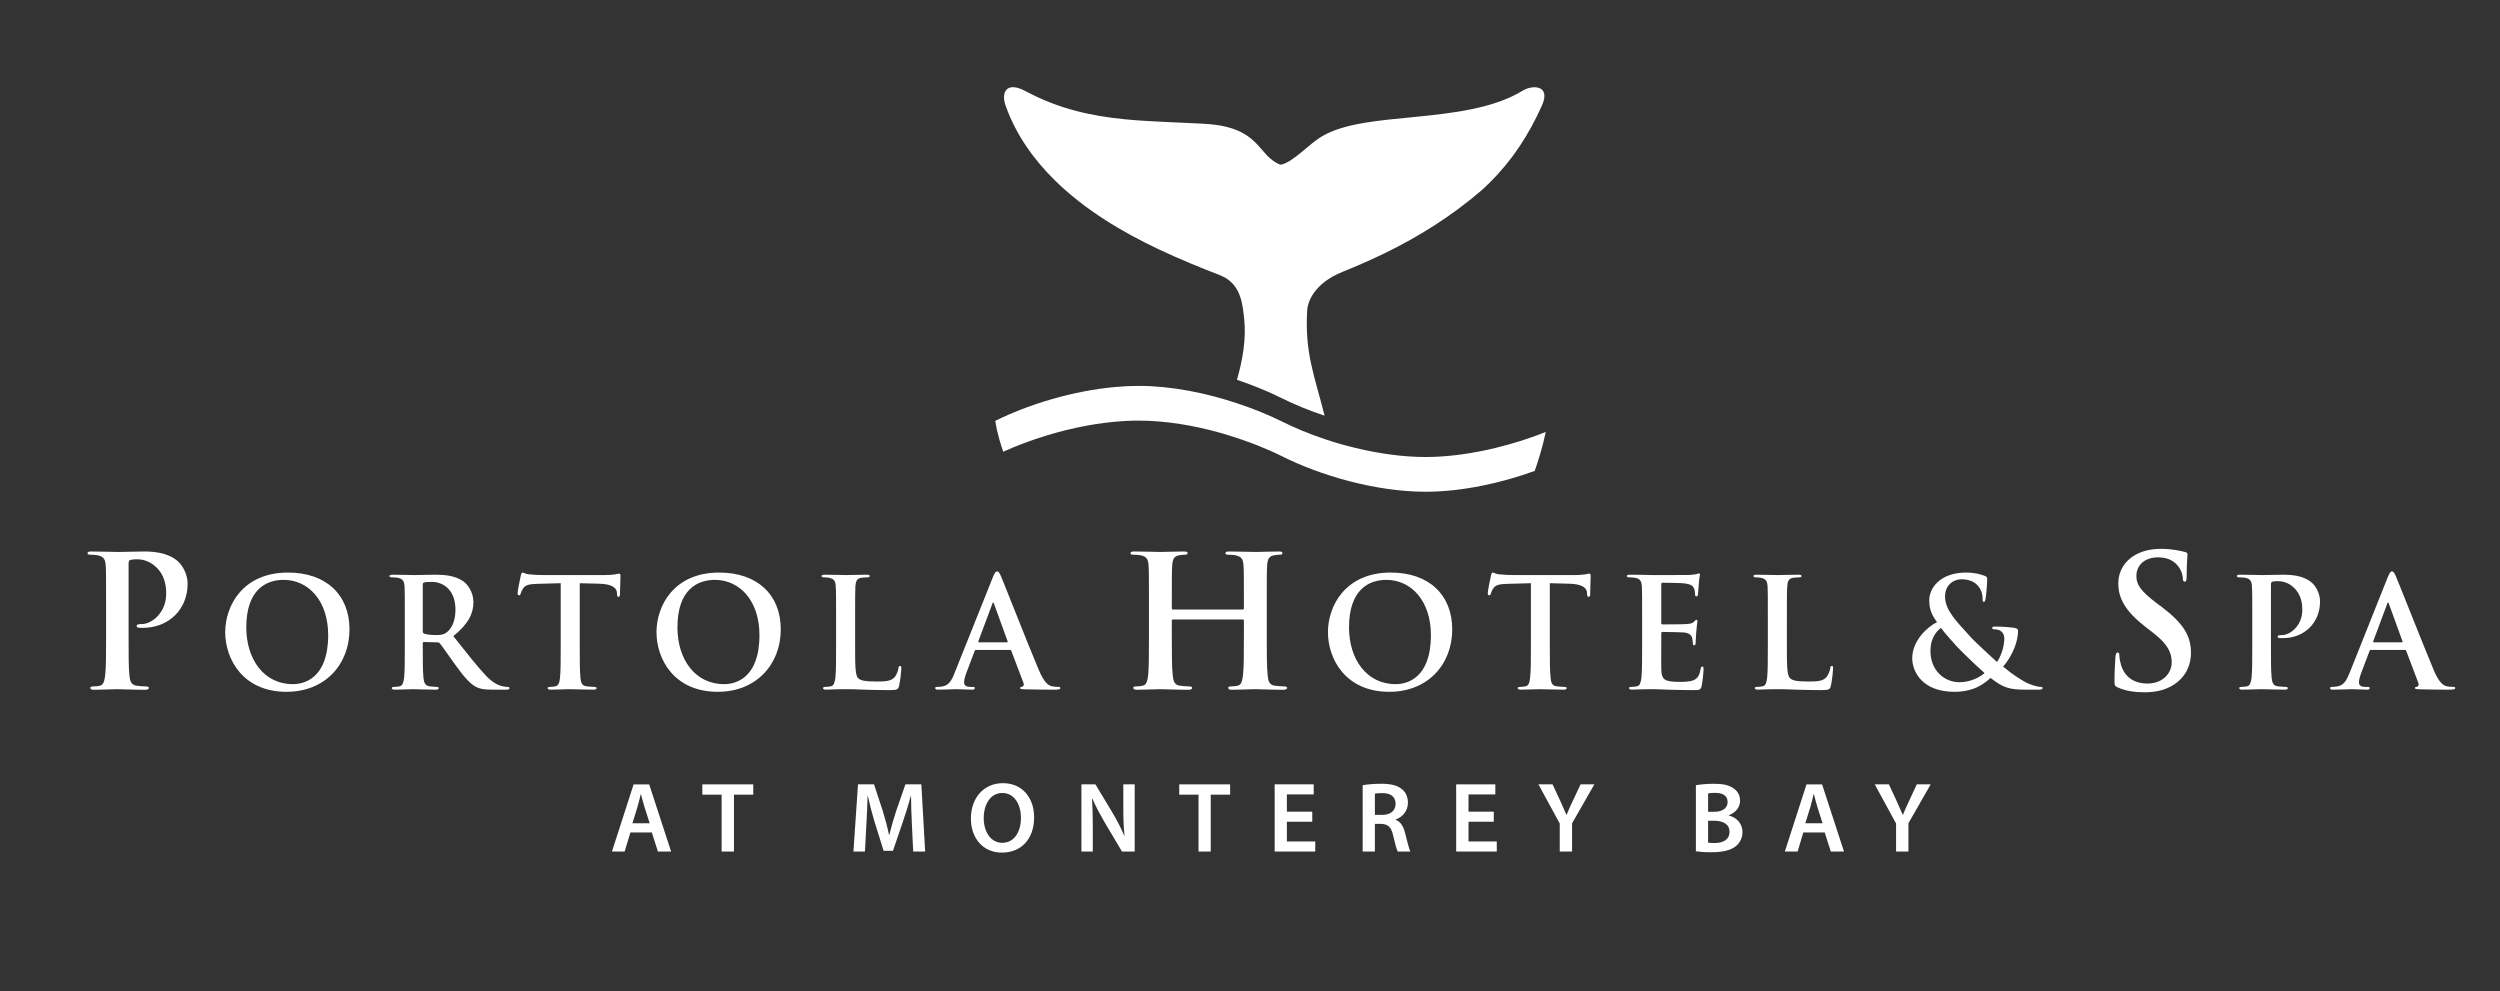 <svg version="1.2" xmlns="http://www.w3.org/2000/svg" viewBox="0 0 2088 828" width="2088" height="828">
	<rect x="0" y="0" width="2088" height="828" fill="#333333" stroke="none"/>
	<title>PORTOLA_LOGO_WHITE-ai</title>
	<style>
		.s0 { fill: #ffffff } 
	</style>
	<g id="Layer 1">
		<g id="&lt;Group&gt;">
			<path id="&lt;Compound Path&gt;" fill-rule="evenodd" class="s0" d="m526.5 695.3l-4.8 15.9h-10.6l18.1-56.1h13l18.3 56.1h-11l-5.1-15.9zm16.1-7.7l-4.4-13.9c-1.1-3.4-2-7.3-2.9-10.5h-0.1c-0.9 3.3-1.7 7.2-2.7 10.5l-4.3 13.9z"/>
		</g>
		<path id="&lt;Path&gt;" class="s0" d="m602.7 663.7h-16.1v-8.6h42.5v8.6h-16.1v47.5h-10.3z"/>
		<g id="&lt;Group&gt;">
			<path id="&lt;Path&gt;" class="s0" d="m761.6 688.3c-0.3-7.2-0.7-16-0.7-23.6h-0.2c-1.8 6.9-4.2 14.5-6.6 21.6l-8.3 24.3h-7.8l-7.5-24c-2.2-7.2-4.2-14.9-5.7-21.9h-0.2c-0.2 7.3-0.5 16.3-1 24l-1.2 22.5h-9.6l3.8-56.1h13.4l7.4 22.5c2 6.7 3.8 13.3 5.1 19.6h0.3c1.5-6.2 3.4-13 5.6-19.6l7.8-22.5h13.3l3.2 56.1h-10z"/>
			<path id="&lt;Compound Path&gt;" fill-rule="evenodd" class="s0" d="m836.8 712.1c-15.9 0-25.9-12.1-25.9-28.5 0-17.3 10.9-29.5 26.7-29.5 16.4 0 26.1 12.4 26.1 28.5 0 18.8-11.4 29.5-26.8 29.5zm0.4-8.2c9.9 0 15.5-9.2 15.5-20.9 0-10.6-5.2-20.7-15.5-20.7-10.2 0-15.6 9.8-15.6 21 0 11.2 5.7 20.6 15.5 20.6z"/>
			<path id="&lt;Path&gt;" class="s0" d="m903.2 711.2v-56.1h11.7l14.5 24.1c3.7 6.2 7 12.7 9.6 18.8l0.2-0.1c-0.8-7.4-1-14.7-1-23.2v-19.6h9.5v56.1h-10.6l-14.7-24.7c-3.5-6.1-7.3-13-10-19.4l-0.3 0.1c0.4 7.3 0.6 14.7 0.6 23.9v20.1z"/>
		</g>
		<path id="&lt;Path&gt;" class="s0" d="m1001 663.7h-16.1v-8.6h42.5v8.6h-16.2v47.5h-10.2z"/>
		<path id="&lt;Path&gt;" class="s0" d="m1096 686.3h-21.2v16.5h23.7v8.4h-33.9v-56.1h32.6v8.4h-22.4v14.4h21.2z"/>
		<g id="&lt;Group&gt;">
			<path id="&lt;Compound Path&gt;" fill-rule="evenodd" class="s0" d="m1138.1 655.8c3.9-0.7 9.6-1.2 15.6-1.2 8 0 13.5 1.4 17.3 4.6 3.1 2.5 4.9 6.4 4.9 11.2 0 7.3-4.9 12.2-10.3 14.1v0.2c4.1 1.5 6.5 5.4 7.9 10.9 1.8 7 3.3 13.4 4.4 15.6h-10.5c-0.9-1.6-2.2-6.2-3.8-13.2-1.6-7.3-4.3-9.7-10.1-9.9h-5.2v23.1h-10.2zm10.2 24.8h6.1c7 0 11.2-3.6 11.2-9.2 0-6.1-4.3-9-10.9-9-3.3 0-5.3 0.2-6.4 0.5z"/>
		</g>
		<path id="&lt;Path&gt;" class="s0" d="m1247.6 686.3h-21.1v16.5h23.6v8.4h-33.9v-56.1h32.7v8.4h-22.4v14.4h21.1z"/>
		<g id="&lt;Group&gt;">
			<path id="&lt;Path&gt;" class="s0" d="m1302.7 711.2v-23.4l-17.8-32.7h11.8l6.7 14.4c1.9 4.1 3.3 7.3 4.9 11.1h0.1c1.4-3.6 3-7 4.9-11.1l6.8-14.4h11.5l-18.6 32.5v23.6z"/>
			<path id="&lt;Compound Path&gt;" fill-rule="evenodd" class="s0" d="m1416.4 655.8c3.3-0.6 9.2-1.2 15-1.2 7.5 0 12.2 1 16.1 3.6 3.4 2.1 5.8 5.7 5.8 10.6 0 5.1-3.3 9.8-9.4 12.1v0.2c5.9 1.5 11.4 6.1 11.4 13.9 0 5-2.2 8.9-5.4 11.6-4 3.4-10.6 5.2-20.9 5.2-5.7 0-9.9-0.4-12.6-0.8zm10.2 48c1.3 0.2 3.1 0.3 5.4 0.3 6.6 0 12.5-2.5 12.5-9.4 0-6.6-5.8-9.2-12.8-9.2h-5.1zm0-25.8h5.3c7.1 0 11-3.4 11-8.1 0-5.3-4-7.7-10.4-7.7-3.1 0-4.8 0.2-5.9 0.5z"/>
			<path id="&lt;Compound Path&gt;" fill-rule="evenodd" class="s0" d="m1506.1 695.3l-4.7 15.9h-10.7l18.1-56.1h13l18.3 56.1h-11l-5.1-15.9zm16.1-7.7l-4.4-13.9c-1.1-3.4-2-7.3-2.8-10.5h-0.2c-0.9 3.3-1.7 7.2-2.7 10.5l-4.3 13.9z"/>
			<path id="&lt;Path&gt;" class="s0" d="m1583.6 711.2v-23.4l-17.8-32.7h11.8l6.7 14.4c1.9 4.1 3.3 7.3 4.9 11.1h0.1c1.4-3.6 3-7 4.9-11.1l6.7-14.4h11.6l-18.6 32.5v23.6z"/>
			<path id="&lt;Path&gt;" class="s0" d="m967.3 208c-29.5-14-60.9-32.4-86.2-57.3-17.6-17.3-32.3-37.7-41.1-62.1-4.2-11.6 0.6-21.1 16.7-12.4 27.6 14.8 54.6 20.6 82.5 23.4 21.5 2.1 43.6 2.5 67 3.8 47.4 2.8 43.5 26.7 63.3 34.2 10.6-1.9 23.7-17.6 35.4-24.2 18.2-10.4 46.6-12.8 76.5-15.7 32.1-3.2 65.9-7 90.4-22 8.1-5 23.9-4.8 15.9 12.7-10.9 24.3-24.9 45.8-43.6 64.2-2.3 2.3-4.6 4.5-7.1 6.7-24.8 21.2-51.3 37.9-79.9 51.9-11.5 5.6-23.3 10.8-35.5 15.7-24.8 9.9-29.4 26.1-29.8 31.6-2.3 36.6 6.3 55.8 14.5 88.7-13.2-4.4-25.5-9.5-36.1-14.8-10.9-5.4-23.5-10.6-37.1-15.2 4.8-16.5 7.9-34.9 6-51.2-1.2-10.6-2.1-29-19.8-36-15.1-5.9-33.2-13.1-52-22z"/>
			<path id="&lt;Path&gt;" class="s0" d="m1291 360.8c-2.5 12.3-6 23.2-9.2 32.5-27.8 10.1-60.7 17.4-91.2 17.4-42 0-88.4-13.8-119.8-29.6-12.9-6.4-28.2-12.5-44.7-17.5q-0.6-0.2-1.2-0.4-2.5-0.8-5-1.5c-22.2-6.3-46.2-10.4-68.9-10.4-3.8 0-7.5 0.1-11.3 0.3-21.9 1.2-44.4 5.7-65.1 12-13.3 4-25.7 8.7-36.7 13.7-2.4-7.1-5-15.3-6.7-25.8q0.1 0 0.3-0.1c26.7-13.3 64-25 100.3-28.2 6.5-0.6 12.9-0.9 19.2-0.9 27.5 0 56.8 6 82.7 14.7 13.6 4.5 26.2 9.7 37.1 15.1 10.6 5.3 22.9 10.4 36.1 14.8 8.2 2.8 16.7 5.2 25.5 7.3 19.1 4.6 39.1 7.5 58.2 7.5 19.1 0 39-2.9 58.1-7.5 15-3.6 29.3-8.2 42.3-13.4z"/>
			<path id="&lt;Path&gt;" class="s0" d="m88.6 504.9c0-23.2 0-27.5-0.3-32.4-0.3-5.2-1.6-7.6-6.6-8.7-1.2-0.3-3.8-0.5-6-0.5-1.6 0-2.6-0.3-2.6-1.3 0-1.1 1.1-1.4 3.4-1.4 8.1 0 17.7 0.4 22 0.4 6.3 0 15.1-0.4 22.1-0.4 19.1 0 26 6.4 28.5 8.7 3.3 3.2 7.6 10.1 7.6 18.2 0 21.6-15.9 36.9-37.6 36.9-0.7 0-2.4 0-3.2-0.1-0.7-0.2-1.8-0.3-1.8-1.4 0-1.2 1.1-1.7 4.3-1.7 8.5 0 20.4-9.6 20.4-25.2 0-5-0.4-15.3-9-22.9-5.5-5-11.7-6-15.3-6-2.3 0-4.5 0.2-5.9 0.7-0.8 0.3-1.2 1.2-1.2 2.9v61.1c0 14 0 26.1 0.7 32.6 0.5 4.3 1.4 7.7 6 8.3 2.1 0.3 5.5 0.6 7.8 0.6 1.7 0 2.4 0.5 2.4 1.2 0 1.1-1.2 1.6-2.9 1.6-10.1 0-19.7-0.5-23.7-0.5-3.5 0-13.1 0.5-19.2 0.5-2 0-3.1-0.5-3.1-1.6 0-0.7 0.6-1.2 2.5-1.2 2.3 0 4.1-0.3 5.5-0.6 3-0.6 3.8-4 4.4-8.4 0.8-6.4 0.8-18.5 0.8-32.5z"/>
			<path id="&lt;Compound Path&gt;" fill-rule="evenodd" class="s0" d="m188.1 528c0-21.8 14.4-49.8 52.5-49.8 31.6 0 51.3 18.4 51.3 47.5 0 29.1-20.3 52.1-52.6 52.1-36.4 0-51.2-27.3-51.2-49.8zm86 2.4c0-28.5-16.4-46.1-37.2-46.1-14.6 0-31.2 8.1-31.2 39.7 0 26.5 14.6 47.4 38.9 47.4 8.9 0 29.5-4.3 29.5-41z"/>
			<path id="&lt;Compound Path&gt;" fill-rule="evenodd" class="s0" d="m338.1 516.8c0-19.3 0-22.9-0.2-26.9-0.3-4.4-1.3-6.4-5.5-7.3-1-0.2-3.2-0.4-5-0.4-1.4 0-2.1-0.2-2.1-1.1 0-0.9 0.9-1.1 2.8-1.1 6.7 0 14.7 0.3 17.4 0.3 4.3 0 13.9-0.3 17.9-0.3 8 0 16.5 0.7 23.4 5.4 3.5 2.4 8.6 8.9 8.6 17.4 0 9.4-3.9 18.1-16.8 28.5 11.3 14.2 20.1 25.5 27.6 33.4 7.1 7.3 12.3 8.2 14.2 8.6 1.4 0.3 2.6 0.4 3.6 0.4 1 0 1.5 0.4 1.5 1 0 1-0.9 1.3-2.4 1.3h-12.1c-7.1 0-10.3-0.7-13.6-2.4-5.4-3-10.3-8.9-17.4-18.7-5.1-7-10.9-15.6-12.6-17.5-0.6-0.8-1.3-0.9-2.2-0.9l-11.1-0.3c-0.6 0-1 0.3-1 1v1.8c0 11.8 0 21.9 0.6 27.2 0.4 3.7 1.2 6.5 5 7 1.9 0.2 4.7 0.5 6.2 0.5 1 0 1.5 0.4 1.5 1 0 0.9-0.9 1.3-2.5 1.3-7.4 0-16.8-0.4-18.7-0.4-2.4 0-10.4 0.4-15.5 0.4-1.6 0-2.5-0.4-2.5-1.3 0-0.6 0.5-1 2-1 1.9 0 3.5-0.3 4.6-0.5 2.5-0.5 3.2-3.3 3.7-7 0.6-5.3 0.6-15.4 0.6-27.1zm15 10.1c0 1.4 0.3 1.9 1.1 2.3 2.7 0.9 6.5 1.2 9.7 1.2 5.1 0 6.7-0.5 9-2.1 3.8-2.8 7.5-8.7 7.5-19.1 0-18-11.9-23.2-19.4-23.2-3.2 0-5.5 0.1-6.8 0.5-0.8 0.2-1.1 0.8-1.1 1.8z"/>
			<path id="&lt;Path&gt;" class="s0" d="m468.3 487.1l-18.9 0.5c-7.4 0.2-10.4 0.9-12.4 3.7-1.2 1.9-1.9 3.4-2.1 4.4-0.3 1-0.6 1.5-1.4 1.5-0.9 0-1.2-0.6-1.2-2 0-2 2.5-13.6 2.7-14.6 0.4-1.7 0.8-2.4 1.5-2.4 1.1 0 2.3 1.3 5.5 1.5 3.7 0.4 8.5 0.6 12.7 0.6h50.3c4.1 0 6.8-0.3 8.8-0.6 1.9-0.4 2.9-0.6 3.4-0.6 0.9 0 1 0.7 1 2.6 0 2.7-0.4 11.5-0.4 14.8-0.1 1.2-0.4 2-1.1 2-1 0-1.3-0.6-1.4-2.5l-0.1-1.4c-0.3-3.3-3.7-6.9-15-7.1l-16-0.4v52c0 11.7 0 21.8 0.6 27.2 0.4 3.6 1.1 6.4 4.9 6.9 1.8 0.2 4.6 0.5 6.5 0.5 1.4 0 2.1 0.4 2.1 1 0 0.9-1.1 1.3-2.5 1.3-8.3 0-16.3-0.4-19.9-0.4-2.9 0-10.9 0.4-16 0.4-1.6 0-2.5-0.4-2.5-1.3 0-0.6 0.5-1 2-1 1.9 0 3.4-0.3 4.6-0.5 2.5-0.5 3.3-3.3 3.7-7 0.6-5.3 0.6-15.4 0.6-27.1z"/>
			<path id="&lt;Compound Path&gt;" fill-rule="evenodd" class="s0" d="m548.3 528c0-21.8 14.3-49.8 52.4-49.8 31.7 0 51.4 18.4 51.4 47.5 0 29.1-20.4 52.1-52.6 52.1-36.5 0-51.2-27.3-51.2-49.8zm86 2.4c0-28.5-16.4-46.1-37.2-46.1-14.6 0-31.3 8.1-31.3 39.7 0 26.5 14.6 47.4 39 47.4 8.9 0 29.5-4.3 29.5-41z"/>
			<path id="&lt;Path&gt;" class="s0" d="m714.2 539.1c0 16.3 0 25.1 2.6 27.4 2.2 1.9 5.5 2.7 15.4 2.7 6.7 0 11.7-0.1 14.9-3.5 1.5-1.7 3-5.2 3.3-7.6 0.1-1.2 0.3-1.9 1.4-1.9 0.8 0 1 0.6 1 2.1 0 1.4-0.9 10.9-1.9 14.6-0.8 2.8-1.4 3.5-8 3.5-9.2 0-15.8-0.3-21.5-0.4-5.7-0.3-10.3-0.4-15.5-0.4-1.4 0-4.2 0-7.2 0.1-3 0-6.3 0.3-8.8 0.3-1.6 0-2.5-0.4-2.5-1.3 0-0.6 0.5-1 2-1 1.9 0 3.4-0.3 4.6-0.5 2.5-0.5 3.1-3.3 3.7-7 0.6-5.3 0.6-15.4 0.6-27.1v-22.3c0-19.3 0-22.9-0.3-26.9-0.2-4.4-1.2-6.4-5.4-7.3-1-0.2-2.6-0.4-4.2-0.4-1.4 0-2.2-0.2-2.2-1.1 0-0.9 0.9-1.1 2.8-1.1 6 0 14 0.3 17.4 0.3 3.1 0 12.3-0.3 17.3-0.3 1.8 0 2.7 0.2 2.7 1.1 0 0.9-0.8 1.1-2.3 1.1-1.4 0-3.5 0.2-5 0.4-3.4 0.7-4.4 2.8-4.7 7.3-0.2 4-0.2 7.6-0.2 26.9z"/>
			<path id="&lt;Compound Path&gt;" fill-rule="evenodd" class="s0" d="m815.1 542.8c-0.6 0-0.9 0.3-1.1 1l-6.9 18.2c-1.2 3.2-1.9 6.2-1.9 7.8 0 2.2 1.2 3.9 5.1 3.9h1.9c1.5 0 1.9 0.2 1.9 1 0 1-0.8 1.3-2.1 1.3-4.1 0-9.6-0.4-13.5-0.4-1.4 0-8.4 0.4-15 0.4-1.6 0-2.4-0.3-2.4-1.3 0-0.8 0.5-1 1.5-1 1.2 0 2.9-0.1 4-0.3 5.8-0.7 8.2-5 10.7-11.4l31.9-79.8c1.5-3.6 2.3-5 3.6-5 1.1 0 1.9 1.1 3.2 4 3 7 23.3 58.8 31.5 78.1 4.8 11.5 8.5 13.3 11.1 13.9 1.9 0.4 3.8 0.5 5.4 0.5 1 0 1.6 0.1 1.6 1 0 1-1.1 1.3-5.8 1.3-4.6 0-13.9 0-24-0.3-2.3-0.1-3.8-0.1-3.8-1 0-0.8 0.5-1 1.7-1.1 0.9-0.3 1.8-1.4 1.2-3l-10.2-26.9c-0.2-0.6-0.6-0.9-1.2-0.9zm25.9-6.3c0.6 0 0.7-0.4 0.6-0.8l-11.4-31.4c-0.2-0.5-0.3-1.1-0.7-1.1-0.4 0-0.6 0.6-0.7 1.1l-11.7 31.3c-0.1 0.5 0 0.9 0.5 0.9z"/>
			<path id="&lt;Path&gt;" class="s0" d="m1038 509.1c0.5 0 0.9-0.3 0.9-1v-3.2c0-23.2 0-27.5-0.3-32.4-0.3-5.2-1.5-7.6-6.6-8.7-1.2-0.3-3.8-0.5-5.9-0.5-1.7 0-2.6-0.3-2.6-1.3 0-1.1 1.1-1.4 3.2-1.4 8.2 0 17.9 0.4 22 0.4 3.7 0 13.3-0.4 19.2-0.4 2.2 0 3.2 0.3 3.2 1.4 0 1-0.9 1.3-2.7 1.3-1.2 0-2.6 0.2-4.4 0.5-4.2 0.7-5.4 3.3-5.7 8.7-0.3 4.9-0.3 9.2-0.3 32.4v26.9c0 14 0 26.1 0.8 32.6 0.4 4.3 1.3 7.7 5.9 8.3 2.2 0.3 5.5 0.6 7.8 0.6 1.7 0 2.5 0.5 2.5 1.2 0 1.1-1.3 1.6-3.1 1.6-9.9 0-19.5-0.5-23.8-0.5-3.5 0-13.2 0.5-19.1 0.5-2.2 0-3.2-0.5-3.2-1.6 0-0.7 0.6-1.2 2.4-1.2 2.3 0 4.1-0.3 5.5-0.6 3.1-0.6 3.8-4 4.4-8.4 0.8-6.4 0.8-18.5 0.8-32.5v-13.5c0-0.6-0.4-0.9-0.9-0.9h-58.4c-0.4 0-0.9 0.2-0.9 0.9v13.5c0 14 0 26.1 0.8 32.6 0.4 4.3 1.4 7.7 5.9 8.3 2.2 0.3 5.5 0.6 7.8 0.6 1.7 0 2.5 0.5 2.5 1.2 0 1.1-1.2 1.6-3.1 1.6-9.9 0-19.5-0.5-23.8-0.5-3.5 0-13.1 0.5-19.2 0.5-2 0-3.1-0.5-3.1-1.6 0-0.7 0.6-1.2 2.4-1.2 2.3 0 4.2-0.3 5.5-0.6 3.1-0.6 3.9-4 4.5-8.4 0.7-6.4 0.7-18.5 0.7-32.5v-26.9c0-23.2 0-27.5-0.3-32.4-0.3-5.2-1.5-7.6-6.5-8.7-1.3-0.3-3.9-0.5-6-0.5-1.7 0-2.6-0.3-2.6-1.3 0-1.1 1.1-1.4 3.2-1.4 8.3 0 17.9 0.4 22 0.4 3.7 0 13.3-0.4 19.3-0.4 2.1 0 3.2 0.3 3.2 1.4 0 1-1 1.3-2.8 1.3-1.2 0-2.6 0.2-4.4 0.5-4.1 0.7-5.4 3.3-5.7 8.7-0.3 4.9-0.3 9.2-0.3 32.4v3.2c0 0.7 0.5 1 0.9 1z"/>
			<path id="&lt;Compound Path&gt;" fill-rule="evenodd" class="s0" d="m1109.1 528c0-21.8 14.4-49.8 52.5-49.8 31.6 0 51.3 18.4 51.3 47.5 0 29.1-20.3 52.1-52.6 52.1-36.4 0-51.2-27.3-51.2-49.8zm86 2.4c0-28.5-16.4-46.1-37.2-46.1-14.6 0-31.2 8.1-31.2 39.7 0 26.5 14.6 47.4 39 47.4 8.8 0 29.4-4.3 29.4-41z"/>
			<path id="&lt;Path&gt;" class="s0" d="m1278.6 487.1l-19 0.5c-7.3 0.2-10.4 0.9-12.3 3.7-1.3 1.9-1.9 3.4-2.1 4.4-0.3 1-0.7 1.5-1.4 1.5-0.9 0-1.2-0.6-1.2-2 0-2 2.4-13.6 2.7-14.6 0.4-1.7 0.7-2.4 1.5-2.4 1 0 2.3 1.3 5.5 1.5 3.6 0.4 8.5 0.6 12.7 0.6h50.3c4 0 6.8-0.3 8.7-0.6 1.9-0.4 2.9-0.6 3.5-0.6 0.8 0 1 0.7 1 2.6 0 2.7-0.4 11.5-0.4 14.8-0.1 1.2-0.4 2-1.2 2-1 0-1.2-0.6-1.4-2.5l-0.1-1.4c-0.2-3.3-3.7-6.9-15-7.1l-16-0.4v52c0 11.7 0 21.8 0.7 27.2 0.3 3.6 1.1 6.4 4.9 6.9 1.8 0.2 4.6 0.5 6.5 0.5 1.4 0 2 0.4 2 1 0 0.9-1 1.3-2.4 1.3-8.4 0-16.4-0.4-19.9-0.4-2.9 0-10.9 0.4-16 0.4-1.7 0-2.6-0.4-2.6-1.3 0-0.6 0.5-1 2.1-1 1.9 0 3.4-0.3 4.5-0.5 2.6-0.5 3.3-3.3 3.7-7 0.7-5.3 0.7-15.4 0.7-27.1z"/>
			<path id="&lt;Path&gt;" class="s0" d="m1371.5 516.8c0-19.3 0-22.9-0.2-26.9-0.3-4.4-1.3-6.4-5.5-7.3-1-0.2-3.2-0.4-4.9-0.4-1.4 0-2.2-0.2-2.2-1.1 0-0.9 0.9-1.1 2.8-1.1 3.4 0 7.1 0.1 10.3 0.1 3.3 0.1 6.2 0.2 8 0.2 4 0 29.3 0 31.7-0.1 2.4-0.2 4.5-0.5 5.5-0.7 0.6-0.2 1.4-0.6 2-0.6 0.7 0 0.8 0.6 0.8 1.2 0 0.9-0.7 2.4-1 8.2-0.2 1.3-0.4 6.9-0.7 8.4-0.1 0.7-0.4 1.4-1.2 1.4-0.9 0-1.2-0.6-1.2-1.8 0-0.8-0.1-3-0.7-4.5-0.9-2.3-2.2-3.8-8.6-4.6-2.1-0.3-15.4-0.5-18-0.5-0.6 0-0.9 0.4-0.9 1.3v32.1c0 0.9 0.1 1.4 0.9 1.4 2.8 0 17.4 0 20.3-0.3 3.1-0.2 5-0.6 6.1-1.9 0.9-1 1.4-1.6 2.1-1.6 0.5 0 0.8 0.2 0.8 1 0 0.8-0.5 2.8-1 9.3-0.1 2.5-0.5 7.6-0.5 8.5 0 1 0 2.4-1.1 2.4-0.9 0-1.2-0.5-1.2-1.1-0.1-1.3-0.1-3-0.5-4.6-0.6-2.6-2.4-4.5-7.1-5-2.4-0.2-15-0.4-18-0.4-0.7 0-0.8 0.5-0.8 1.3v10c0 4.4-0.1 16.1 0 19.7 0.3 8.8 2.3 10.7 15.3 10.7 3.3 0 8.6 0 11.9-1.5 3.3-1.5 4.8-4.2 5.7-9.4 0.3-1.4 0.5-1.9 1.4-1.9 1 0 1 1 1 2.3 0 2.9-1 11.5-1.6 14.1-0.9 3.3-2.1 3.3-6.9 3.3-9.5 0-16.5-0.3-21.9-0.4-5.5-0.3-9.5-0.4-13.3-0.4-1.4 0-4.2 0-7.2 0.1-2.9 0-6.2 0.3-8.8 0.3-1.6 0-2.5-0.4-2.5-1.3 0-0.6 0.5-1 2-1 1.9 0 3.5-0.3 4.6-0.5 2.5-0.5 3.2-3.3 3.7-7 0.6-5.3 0.6-15.4 0.6-27.1z"/>
			<path id="&lt;Path&gt;" class="s0" d="m1492.4 539.1c0 16.3 0 25.1 2.7 27.4 2.1 1.9 5.5 2.7 15.4 2.7 6.7 0 11.6-0.1 14.8-3.5 1.5-1.7 3.1-5.2 3.3-7.6 0.1-1.2 0.4-1.9 1.4-1.9 0.9 0 1 0.6 1 2.1 0 1.4-0.9 10.9-1.9 14.6-0.7 2.8-1.4 3.5-8 3.5-9.1 0-15.7-0.3-21.4-0.4-5.8-0.3-10.3-0.4-15.5-0.4-1.4 0-4.2 0-7.3 0.1-2.9 0-6.2 0.3-8.7 0.3-1.7 0-2.6-0.4-2.6-1.3 0-0.6 0.5-1 2.1-1 1.9 0 3.4-0.3 4.5-0.5 2.6-0.5 3.2-3.3 3.7-7 0.6-5.3 0.6-15.4 0.6-27.1v-22.3c0-19.3 0-22.9-0.2-26.9-0.3-4.4-1.3-6.4-5.5-7.3-1-0.2-2.5-0.4-4.2-0.4-1.4 0-2.1-0.2-2.1-1.1 0-0.9 0.9-1.1 2.8-1.1 5.9 0 13.9 0.3 17.4 0.3 3 0 12.3-0.3 17.3-0.3 1.7 0 2.6 0.2 2.6 1.1 0 0.9-0.7 1.1-2.3 1.1-1.4 0-3.4 0.2-4.9 0.4-3.5 0.7-4.5 2.8-4.7 7.3-0.3 4-0.3 7.6-0.3 26.9z"/>
			<path id="&lt;Compound Path&gt;" fill-rule="evenodd" class="s0" d="m1617.8 519.6c-5.4-7.1-6.4-12.3-6.5-18.1-0.1-10 8.8-23.3 30.9-23.3 6.2 0 11.9 1.3 15.3 2.7 2.2 0.7 2.2 1.7 2.2 3.3 0 4.1-1 14.3-1.4 16.2-0.3 1.9-0.8 2.2-1.5 2.2-0.8 0-0.9-0.5-0.9-2.4 0-3.4-0.9-7.4-3.7-10.7-2.5-3.1-7-5.7-14.1-5.7-5.3 0-13.6 3.7-13.6 14.5 0 11.9 10.9 22 21.1 33.4 4.3 4.9 19.9 19 22.3 21.2 2.6-3.6 6.1-11.8 6.1-19.6 0-1.9-0.5-4.2-2.4-5.8-1.6-1.6-4.3-1.9-6.2-1.9-0.8 0-1.5-0.3-1.5-1.1 0-1 1-1.2 2-1.2 3.1 0 8.1 0.1 15.2 0.9 2.5 0.2 4.4 1 4.4 2.5 0 9.8-5.2 21.6-12.5 30.1 8.5 7 14.2 10.4 17.7 12.4 4 2.5 11 4.5 13.6 4.5 1.1 0 1.7 0.1 1.7 1.1 0 0.8-1 1.2-3.8 1.2h-9.8c-14.4 0-19-1.4-29.9-9.8-4.2 3.8-12.7 11.6-30.1 11.6-27.2 0-35.3-17.1-35.3-28.1 0-14.9 13.1-26.4 20.7-30.1zm39.7 42.5c-7.3-6.3-19.5-18.3-22.8-21.8-3.3-3.6-11.5-12.7-13.6-15.9-4.3 3.2-8.8 9.2-8.8 19.3 0 15.9 11.2 26.1 24.4 26.1 9.8 0 18.2-5.1 20.8-7.7z"/>
			<path id="&lt;Path&gt;" class="s0" d="m1768.9 574.2c-2.4-1-2.9-1.8-2.9-5.2 0-8.4 0.6-17.5 0.8-20 0.1-2.3 0.6-4 1.8-4 1.4 0 1.5 1.4 1.5 2.6 0 2 0.6 5.2 1.4 7.8 3.4 11.3 12.4 15.5 21.9 15.5 13.7 0 20.4-9.4 20.4-17.5 0-7.4-2.3-14.5-14.9-24.4l-7.1-5.5c-16.8-13.1-22.6-23.8-22.6-36.2 0-16.8 14.1-28.9 35.3-28.9 9.9 0 16.4 1.6 20.3 2.6 1.4 0.3 2.2 0.8 2.2 1.9 0 2-0.7 6.4-0.7 18.3 0 3.4-0.4 4.6-1.6 4.6-1.1 0-1.6-0.9-1.6-2.8 0-1.3-0.7-6.1-3.9-10.1-2.3-2.9-6.8-7.4-16.7-7.4-11.3 0-18.2 6.5-18.2 15.7 0 7 3.6 12.4 16.2 22l4.3 3.2c18.5 13.9 25.1 24.4 25.1 38.9 0 8.9-3.4 19.5-14.4 26.6-7.6 4.9-16.2 6.3-24.3 6.3-8.8 0-15.7-1.1-22.3-4z"/>
			<path id="&lt;Path&gt;" class="s0" d="m1881.1 516.8c0-19.3 0-22.9-0.3-26.9-0.2-4.4-1.2-6.4-5.4-7.3-1-0.2-3.2-0.4-5-0.4-1.4 0-2.1-0.2-2.1-1.1 0-0.9 0.8-1.1 2.8-1.1 6.7 0 14.7 0.3 18.2 0.3 5.3 0 12.6-0.3 18.5-0.3 15.8 0 21.5 5.3 23.6 7.2 2.8 2.7 6.3 8.4 6.3 15.1 0 18-13.2 30.7-31.2 30.7-0.6 0-2 0-2.7-0.1-0.6-0.1-1.5-0.2-1.5-1.1 0-1 0.9-1.4 3.6-1.4 7.1 0 17-8 17-21 0-4.2-0.4-12.7-7.5-19-4.6-4.2-9.8-5-12.7-5-1.9 0-3.8 0.1-5 0.5-0.6 0.3-1 1-1 2.4v50.8c0 11.7 0 21.8 0.6 27.2 0.4 3.6 1.2 6.4 5 6.9 1.8 0.2 4.6 0.5 6.5 0.5 1.4 0 2 0.4 2 1 0 0.9-1 1.3-2.4 1.3-8.4 0-16.4-0.4-19.7-0.4-2.9 0-10.9 0.4-16 0.4-1.6 0-2.5-0.4-2.5-1.3 0-0.6 0.5-1 2-1 1.9 0 3.4-0.3 4.6-0.5 2.5-0.5 3.1-3.3 3.7-7 0.6-5.3 0.6-15.4 0.6-27.1z"/>
			<path id="&lt;Compound Path&gt;" fill-rule="evenodd" class="s0" d="m1980.1 542.8c-0.6 0-0.8 0.3-1.1 1l-6.9 18.2c-1.2 3.2-1.9 6.2-1.9 7.8 0 2.2 1.2 3.9 5.1 3.9h1.9c1.5 0 1.9 0.2 1.9 1 0 1-0.7 1.3-2.1 1.3-4.1 0-9.6-0.4-13.5-0.4-1.4 0-8.4 0.4-15 0.4-1.6 0-2.4-0.3-2.4-1.3 0-0.8 0.5-1 1.5-1 1.2 0 3-0.1 4-0.3 5.8-0.7 8.2-5 10.8-11.4l31.8-79.8c1.6-3.6 2.3-5 3.6-5 1.1 0 1.9 1.1 3.2 4 3 7 23.4 58.8 31.5 78.1 4.8 11.5 8.5 13.3 11.2 13.9 1.9 0.4 3.8 0.5 5.3 0.5 1 0 1.6 0.1 1.6 1 0 1-1.1 1.3-5.8 1.3-4.6 0-13.8 0-24-0.3-2.3-0.1-3.8-0.1-3.8-1 0-0.8 0.5-1 1.8-1.1 0.8-0.3 1.7-1.4 1.1-3l-10.2-26.9c-0.2-0.6-0.6-0.9-1.2-0.9zm25.9-6.3c0.6 0 0.7-0.4 0.6-0.8l-11.4-31.4c-0.1-0.5-0.3-1.1-0.6-1.1-0.4 0-0.7 0.6-0.8 1.1l-11.7 31.3c-0.1 0.5 0 0.9 0.5 0.9z"/>
		</g>
	</g>
</svg>
